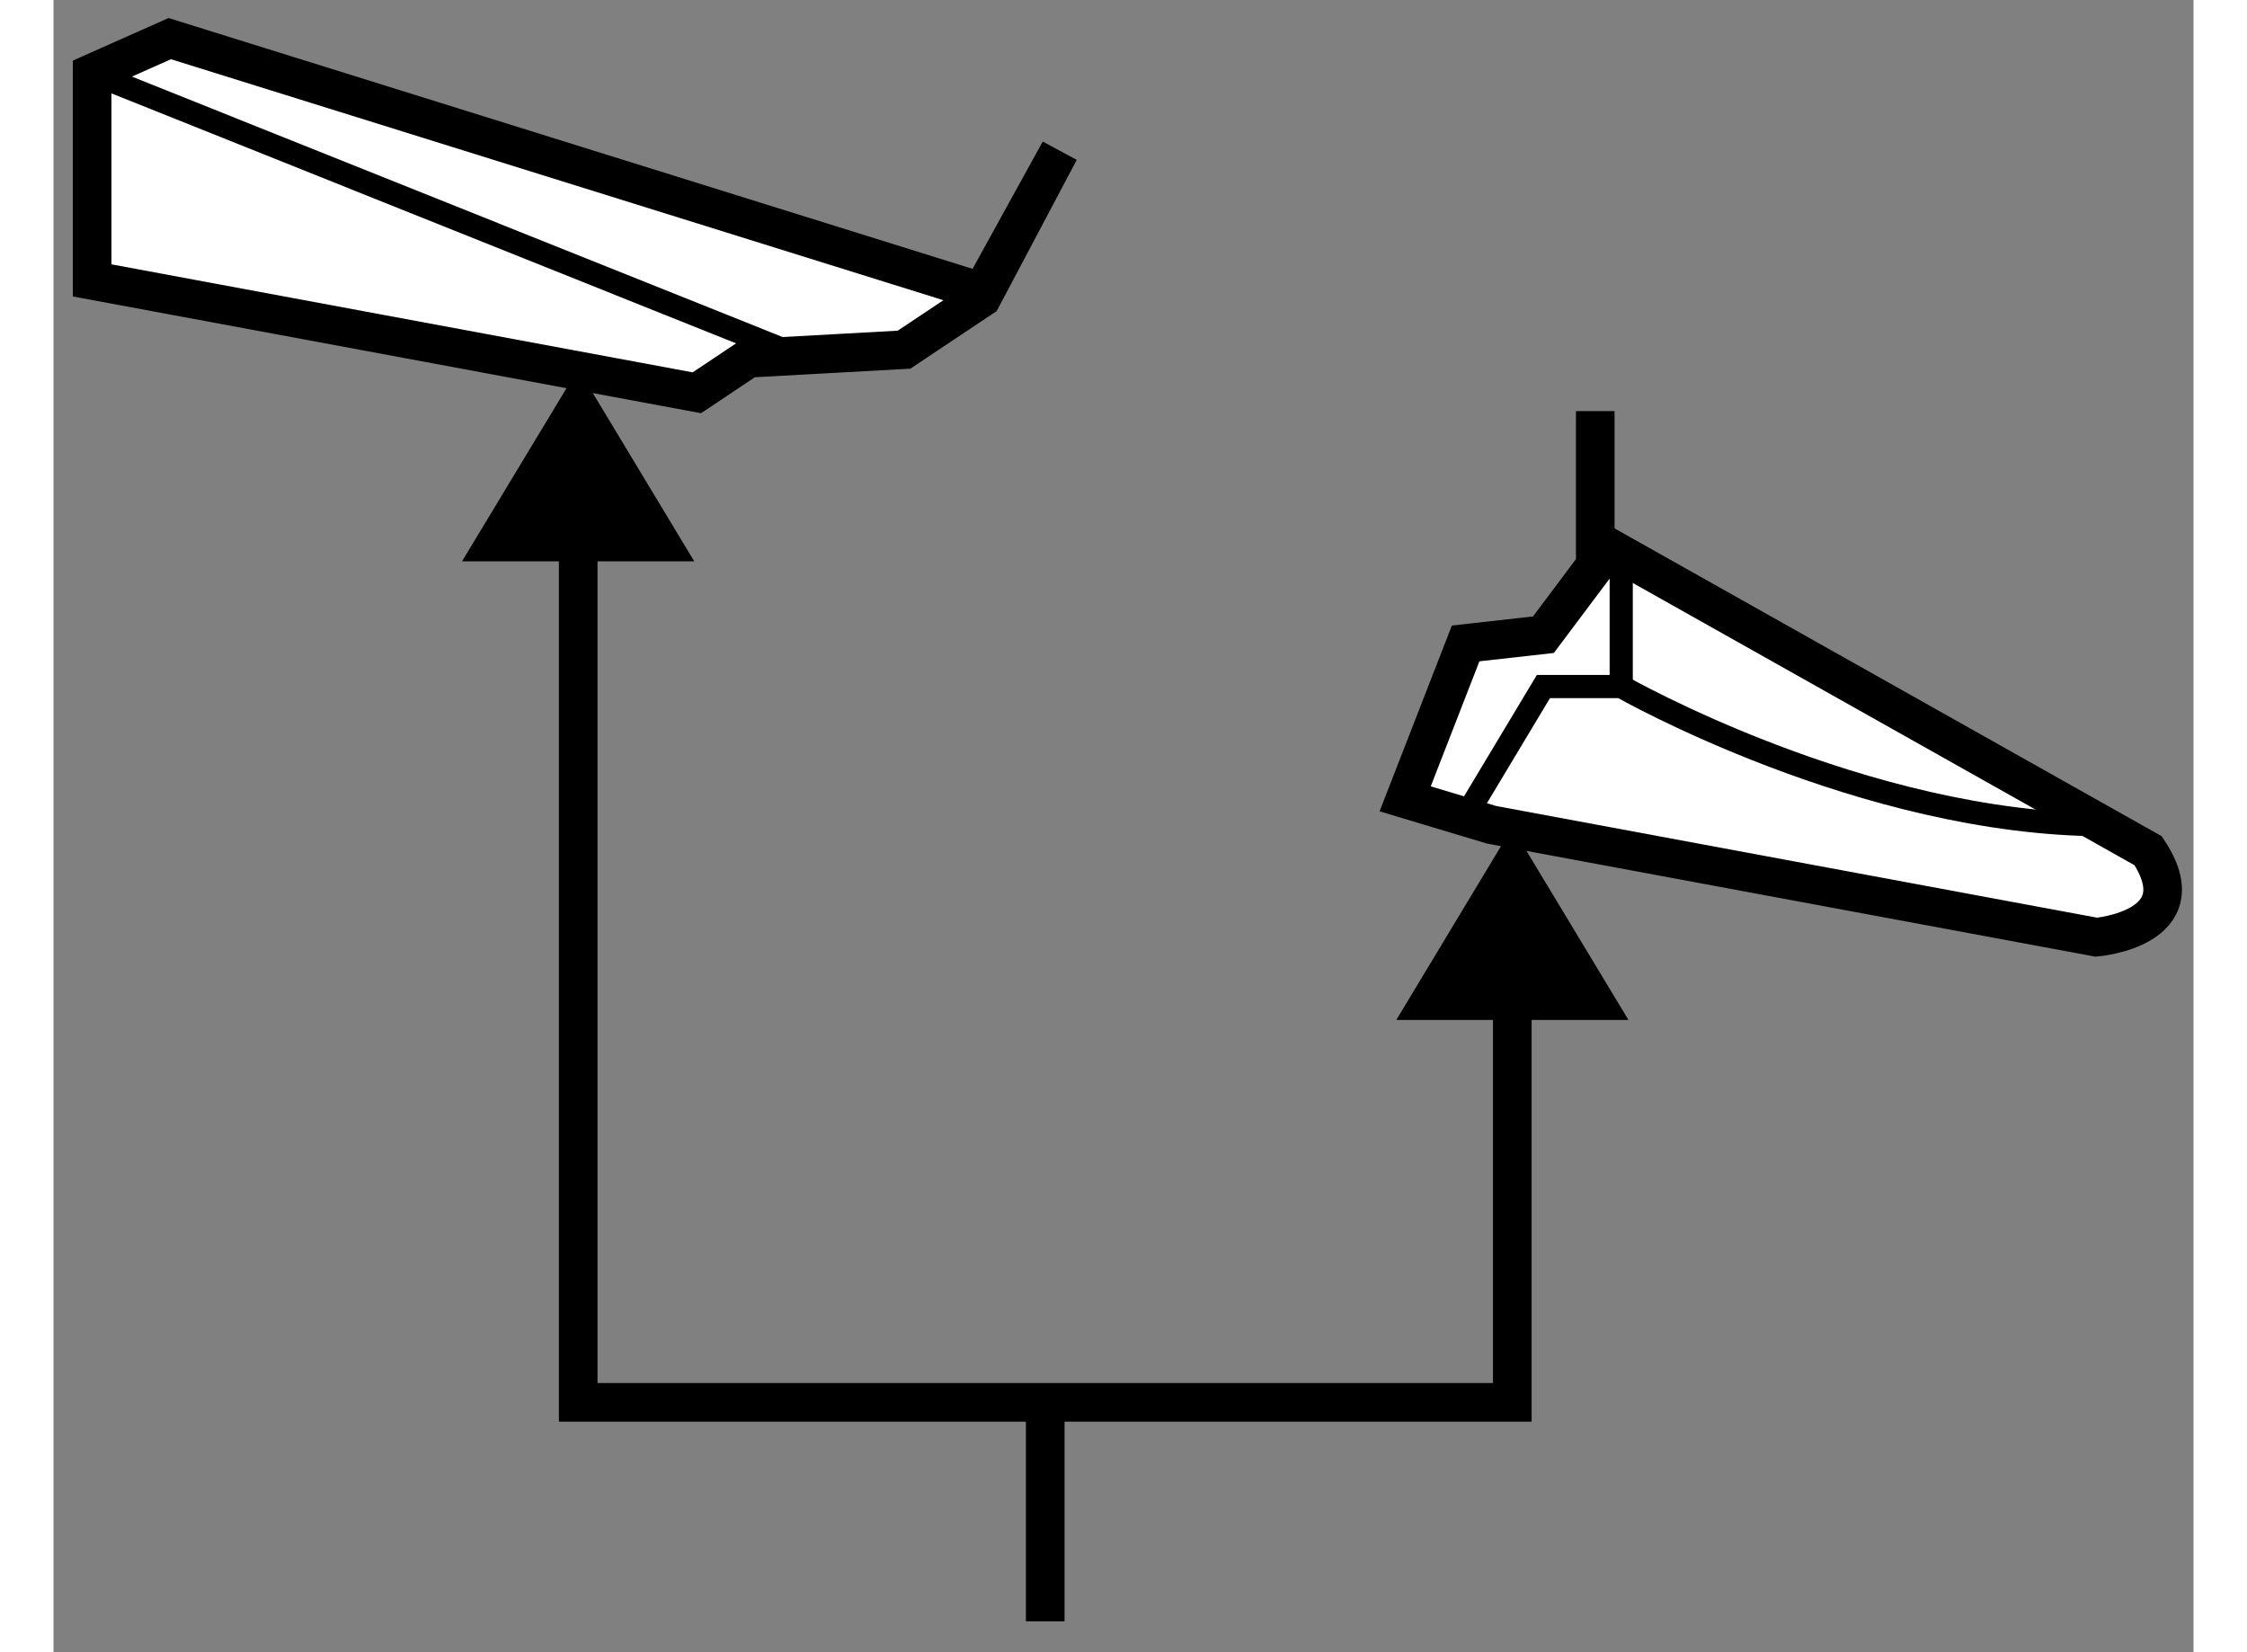 <?xml version="1.0" encoding="utf-8"?>
<!-- Generator: Adobe Illustrator 15.1.0, SVG Export Plug-In . SVG Version: 6.00 Build 0)  -->
<!DOCTYPE svg PUBLIC "-//W3C//DTD SVG 1.1//EN" "http://www.w3.org/Graphics/SVG/1.1/DTD/svg11.dtd">
<svg version="1.1" xmlns="http://www.w3.org/2000/svg" xmlns:xlink="http://www.w3.org/1999/xlink" x="0px" y="0px" width="244.8px"
	 height="180px" viewBox="170.099 43.978 27.705 21.39" enable-background="new 0 0 244.8 180" xml:space="preserve">
	
<rect x="170.099" y="43.978" width="27.705" height="21.39" fill="#808080" stroke="none"/>
	
<g><polygon points="178.394,51.245 176.892,48.753 175.388,51.245 		"></polygon><line fill="none" stroke="#000000" stroke-width="0.5" x1="182.938" y1="62.134" x2="182.938" y2="64.968"></line><polygon points="190.489,57.183 188.985,54.69 187.483,57.183 		"></polygon><polyline fill="none" stroke="#000000" stroke-width="0.5" points="176.892,50.096 176.892,62.133 188.985,62.133 188.985,56.033 
					"></polyline></g><g><path fill="#FFFFFF" stroke="#000000" stroke-width="0.5" d="M190.059,49.3v2l-0.671,0.895l-1.007,0.113l-0.783,2.012l1.119,0.336
			l7.829,1.455c0,0,1.341-0.111,0.671-1.119l-7.158-4.027V49.3z"></path><path fill="none" stroke="#000000" stroke-width="0.3" d="M188.381,54.544l1.007-1.678h1.007c0,0,3.131,1.789,6.263,1.789"></path><line fill="none" stroke="#000000" stroke-width="0.3" x1="190.395" y1="52.866" x2="190.395" y2="51.3"></line></g><g><polygon fill="#FFFFFF" stroke="#000000" stroke-width="0.5" points="183.125,45.931 182.118,47.758 171.604,44.478 
			170.599,44.925 170.599,47.608 178.428,49.063 179.097,48.616 181.11,48.505 182.118,47.833 		"></polygon><line fill="none" stroke="#000000" stroke-width="0.3" x1="170.599" y1="44.925" x2="179.544" y2="48.505"></line></g>


</svg>